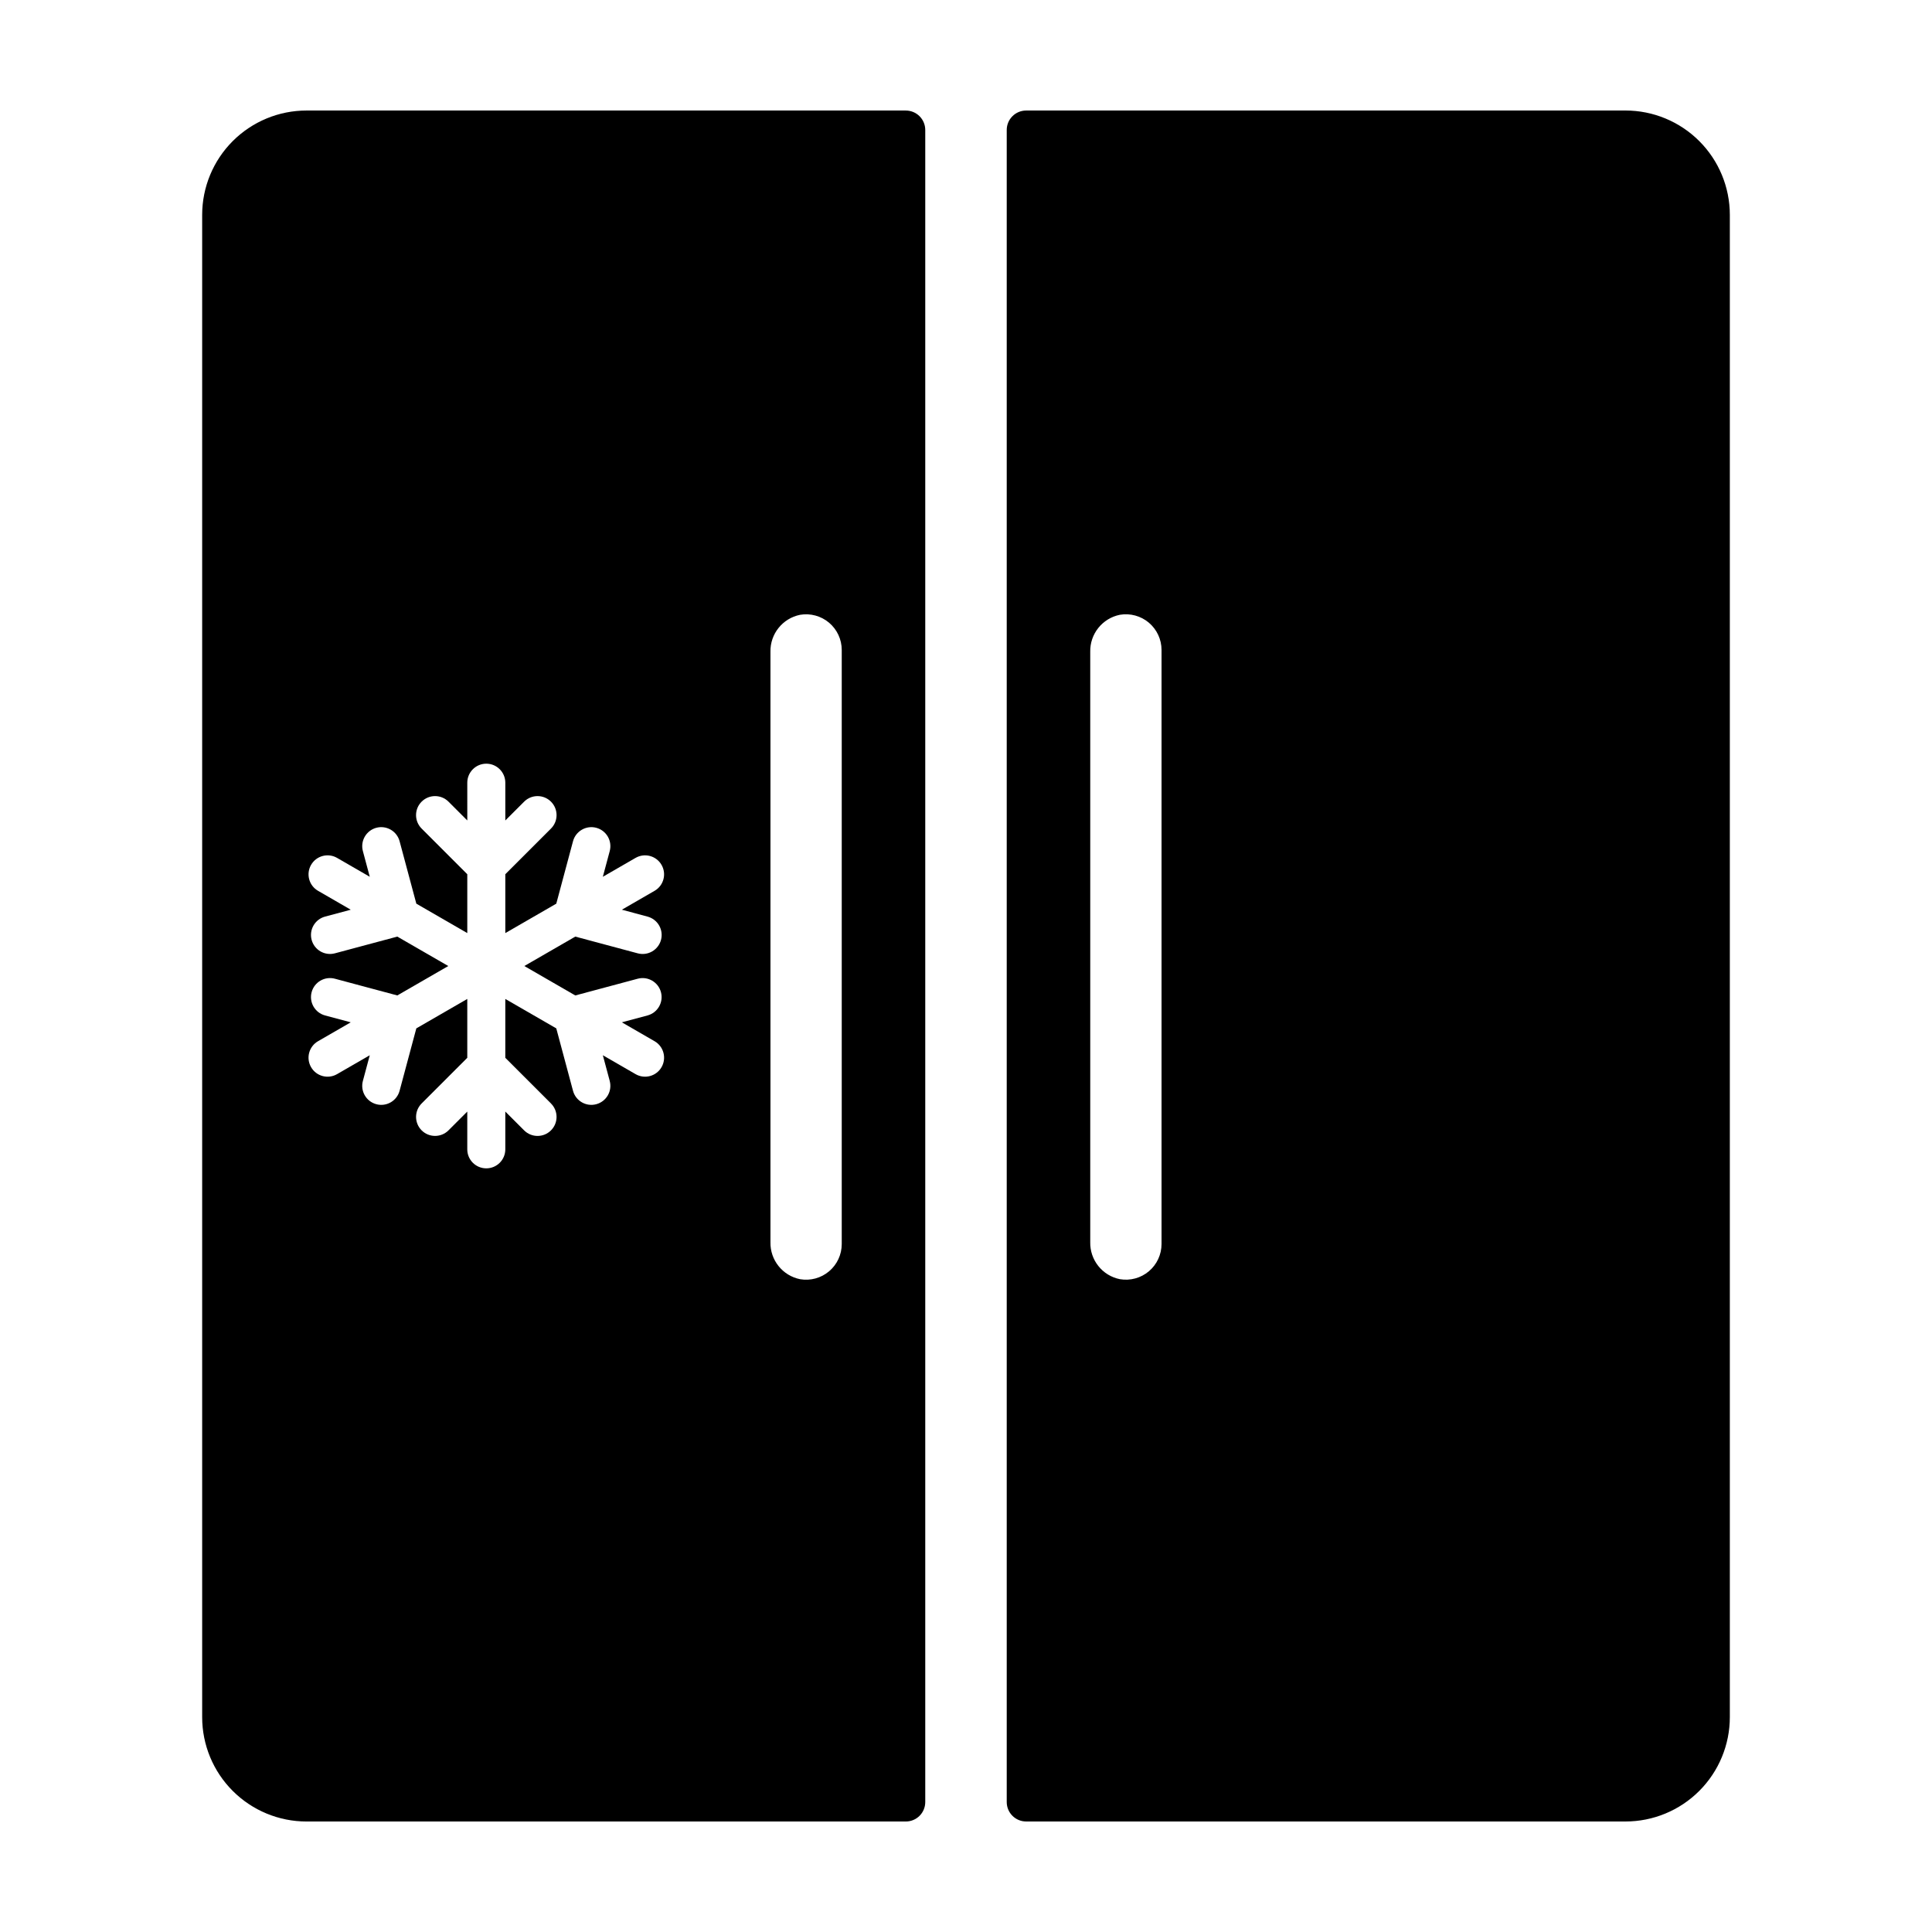 <?xml version="1.0" encoding="UTF-8"?>
<!-- Uploaded to: ICON Repo, www.iconrepo.com, Generator: ICON Repo Mixer Tools -->
<svg fill="#000000" width="800px" height="800px" version="1.1" viewBox="144 144 512 512" xmlns="http://www.w3.org/2000/svg">
 <g>
  <path d="m574.76 173.29h-158.81c-2.848 0-5.156 2.305-5.156 5.152v443.12c0 2.848 2.309 5.152 5.156 5.152h158.81c7.336 0 14.375-2.914 19.562-8.102s8.102-12.223 8.102-19.562v-398.1c0-7.336-2.914-14.375-8.102-19.562s-12.227-8.102-19.562-8.102zm-122.94 300.39c-0.004 2.785-1.23 5.426-3.356 7.219-2.125 1.797-4.934 2.562-7.68 2.098-4.652-0.934-7.965-5.074-7.859-9.82v-156.43c-0.105-4.746 3.207-8.887 7.859-9.824 2.746-0.465 5.555 0.305 7.68 2.098 2.125 1.797 3.352 4.438 3.356 7.219z"/>
  <path d="m384.05 173.29h-158.81c-7.336 0-14.371 2.914-19.562 8.102-5.188 5.188-8.102 12.227-8.102 19.562v398.1c0 7.34 2.914 14.375 8.105 19.562 5.188 5.188 12.223 8.102 19.559 8.102h158.81c1.367 0 2.676-0.543 3.644-1.508 0.965-0.965 1.508-2.277 1.508-3.644v-443.12c0-1.367-0.543-2.676-1.508-3.644-0.969-0.965-2.277-1.508-3.644-1.508zm-68.445 213.62c1.293 0.344 2.394 1.188 3.062 2.344 0.672 1.156 0.852 2.535 0.508 3.824-0.348 1.293-1.191 2.394-2.352 3.062-1.16 0.668-2.535 0.848-3.828 0.5l-16.535-4.43-13.508 7.797 13.508 7.797 16.535-4.43c2.688-0.719 5.445 0.879 6.164 3.562 0.719 2.684-0.871 5.445-3.555 6.168l-6.805 1.824 8.668 5.004c2.41 1.391 3.238 4.473 1.848 6.883s-4.473 3.238-6.883 1.844l-8.672-5.008 1.824 6.805-0.004 0.004c0.723 2.688-0.875 5.449-3.562 6.168-2.688 0.723-5.449-0.875-6.168-3.562l-4.43-16.535-13.508-7.801v15.598l12.109 12.105-0.004 0.004c1.969 1.965 1.969 5.156 0 7.121-1.965 1.969-5.156 1.969-7.121 0l-4.984-4.984v10.016c0 2.781-2.258 5.035-5.039 5.035s-5.039-2.254-5.039-5.035v-10.012l-4.981 4.981h0.004c-1.969 1.961-5.156 1.961-7.121-0.004-1.965-1.965-1.965-5.152-0.004-7.117l12.102-12.105v-15.598l-13.504 7.797-4.434 16.535c-0.719 2.688-3.481 4.285-6.168 3.562-2.688-0.719-4.285-3.481-3.562-6.168l1.824-6.805-8.668 5.004c-2.41 1.395-5.492 0.566-6.883-1.844-1.395-2.41-0.566-5.492 1.844-6.883l8.668-5.004-6.805-1.824c-2.688-0.719-4.281-3.484-3.562-6.172 0.723-2.688 3.484-4.281 6.172-3.559l16.535 4.43 13.508-7.797-13.508-7.797-16.535 4.43c-1.289 0.344-2.664 0.164-3.824-0.504-1.156-0.668-2-1.77-2.348-3.059-0.719-2.688 0.875-5.449 3.562-6.168l6.805-1.824-8.668-5.008c-2.41-1.391-3.234-4.473-1.844-6.879 1.391-2.41 4.473-3.238 6.883-1.848l8.668 5.004-1.824-6.805v0.004c-0.348-1.293-0.168-2.668 0.5-3.828s1.766-2.004 3.059-2.352c1.293-0.344 2.668-0.164 3.828 0.508 1.156 0.668 2 1.77 2.344 3.062l4.434 16.535 13.504 7.797v-15.594l-12.102-12.105c-1.969-1.969-1.969-5.156 0-7.125s5.156-1.969 7.125 0l4.981 4.981-0.004-10.008c0-2.781 2.258-5.039 5.039-5.039s5.039 2.258 5.039 5.039v10.012l4.984-4.984c1.965-1.969 5.156-1.969 7.121 0 1.969 1.969 1.969 5.156 0 7.125l-12.105 12.105v15.598l13.508-7.801 4.43-16.535c0.344-1.293 1.188-2.394 2.348-3.062 1.156-0.672 2.531-0.852 3.824-0.508 1.293 0.348 2.394 1.191 3.062 2.352 0.664 1.16 0.844 2.535 0.496 3.828l-1.824 6.805 8.672-5.008h0.004c2.41-1.391 5.488-0.562 6.879 1.848 1.391 2.406 0.566 5.488-1.844 6.879l-8.668 5.004zm51.465 86.777c0 2.785-1.227 5.426-3.352 7.219-2.129 1.797-4.938 2.566-7.68 2.098-4.656-0.938-7.965-5.078-7.859-9.82v-156.43c-0.105-4.746 3.203-8.883 7.859-9.824 2.742-0.465 5.551 0.305 7.68 2.098 2.125 1.797 3.352 4.438 3.352 7.219z"/>
 </g>
</svg>
